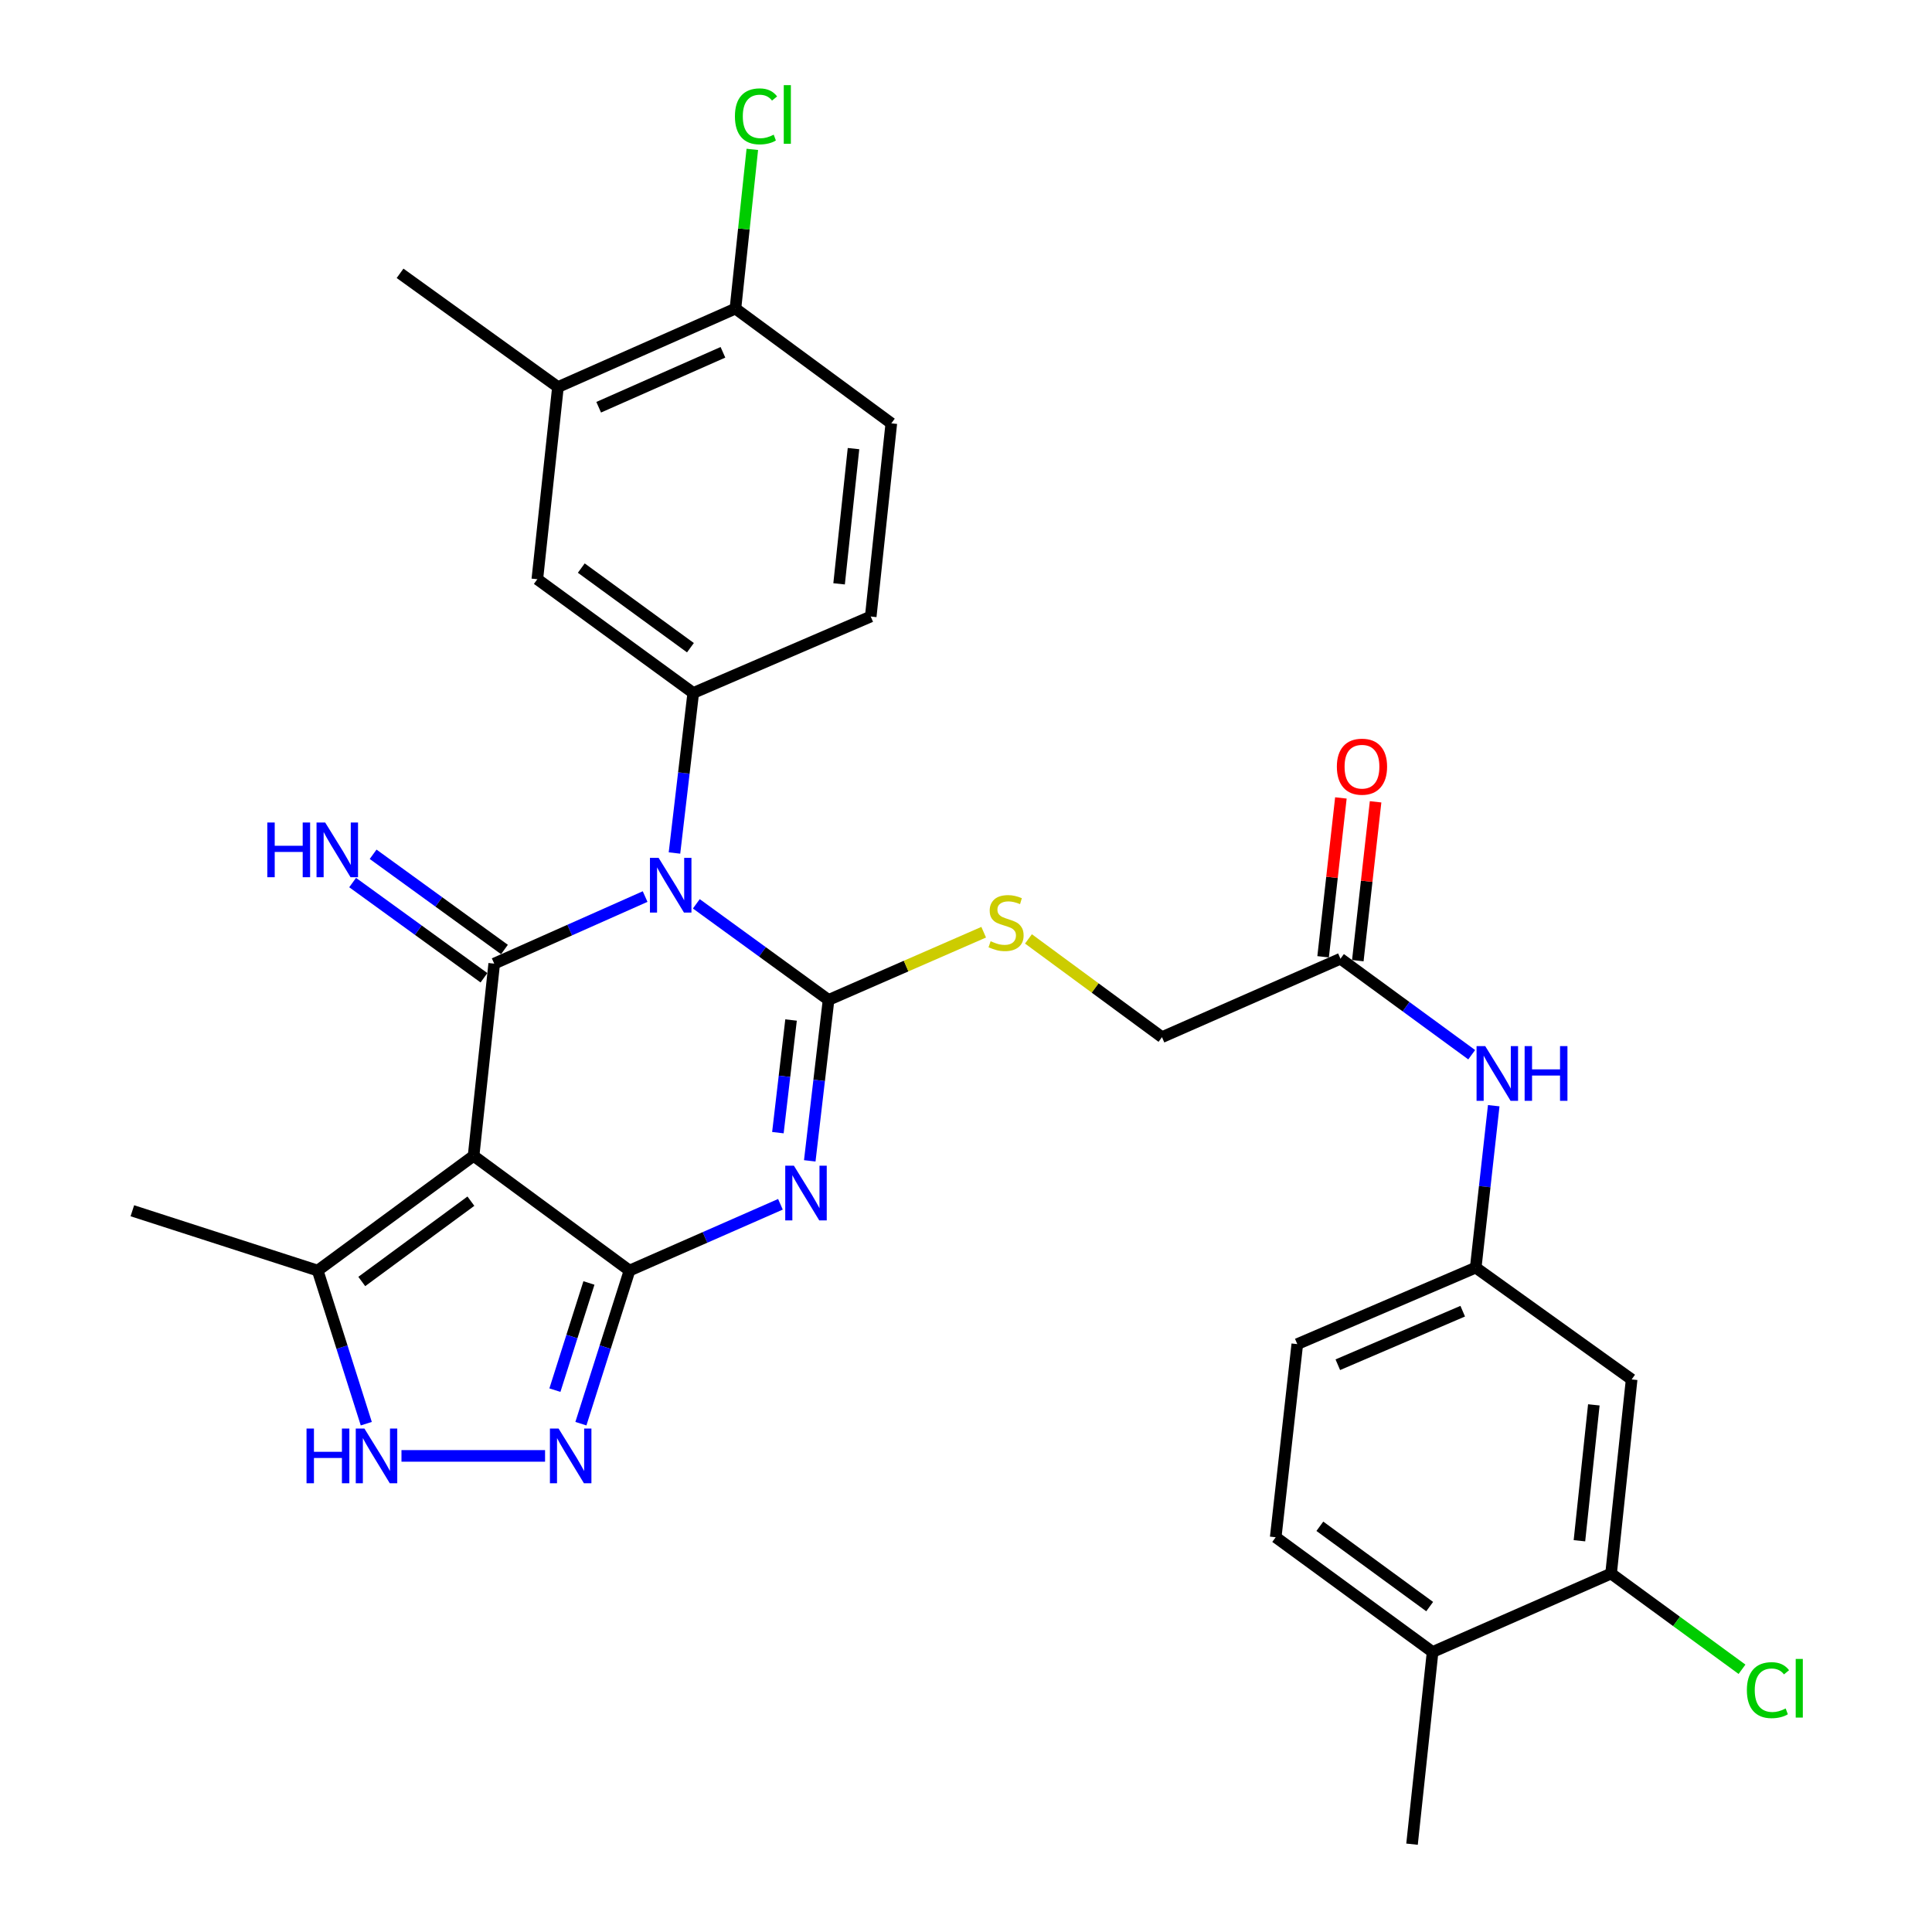 <?xml version='1.0' encoding='iso-8859-1'?>
<svg version='1.1' baseProfile='full'
              xmlns='http://www.w3.org/2000/svg'
                      xmlns:rdkit='http://www.rdkit.org/xml'
                      xmlns:xlink='http://www.w3.org/1999/xlink'
                  xml:space='preserve'
width='1000px' height='1000px' viewBox='0 0 1000 1000'>
<!-- END OF HEADER -->
<rect style='opacity:1.0;fill:#FFFFFF;stroke:none' width='1000' height='1000' x='0' y='0'> </rect>
<path class='bond-0' d='M 360.417,467.818 L 394.639,492.69' style='fill:none;fill-rule:evenodd;stroke:#0000FF;stroke-width:6px;stroke-linecap:butt;stroke-linejoin:miter;stroke-opacity:1' />
<path class='bond-0' d='M 394.639,492.69 L 428.861,517.563' style='fill:none;fill-rule:evenodd;stroke:#000000;stroke-width:6px;stroke-linecap:butt;stroke-linejoin:miter;stroke-opacity:1' />
<path class='bond-2' d='M 333.913,464.06 L 294.858,481.417' style='fill:none;fill-rule:evenodd;stroke:#0000FF;stroke-width:6px;stroke-linecap:butt;stroke-linejoin:miter;stroke-opacity:1' />
<path class='bond-2' d='M 294.858,481.417 L 255.803,498.775' style='fill:none;fill-rule:evenodd;stroke:#000000;stroke-width:6px;stroke-linecap:butt;stroke-linejoin:miter;stroke-opacity:1' />
<path class='bond-6' d='M 349.106,441.512 L 353.963,400.098' style='fill:none;fill-rule:evenodd;stroke:#0000FF;stroke-width:6px;stroke-linecap:butt;stroke-linejoin:miter;stroke-opacity:1' />
<path class='bond-6' d='M 353.963,400.098 L 358.82,358.684' style='fill:none;fill-rule:evenodd;stroke:#000000;stroke-width:6px;stroke-linecap:butt;stroke-linejoin:miter;stroke-opacity:1' />
<path class='bond-1' d='M 428.861,517.563 L 423.996,559.207' style='fill:none;fill-rule:evenodd;stroke:#000000;stroke-width:6px;stroke-linecap:butt;stroke-linejoin:miter;stroke-opacity:1' />
<path class='bond-1' d='M 423.996,559.207 L 419.131,600.851' style='fill:none;fill-rule:evenodd;stroke:#0000FF;stroke-width:6px;stroke-linecap:butt;stroke-linejoin:miter;stroke-opacity:1' />
<path class='bond-1' d='M 409.448,527.959 L 406.043,557.11' style='fill:none;fill-rule:evenodd;stroke:#000000;stroke-width:6px;stroke-linecap:butt;stroke-linejoin:miter;stroke-opacity:1' />
<path class='bond-1' d='M 406.043,557.11 L 402.637,586.261' style='fill:none;fill-rule:evenodd;stroke:#0000FF;stroke-width:6px;stroke-linecap:butt;stroke-linejoin:miter;stroke-opacity:1' />
<path class='bond-9' d='M 428.861,517.563 L 469.008,500.038' style='fill:none;fill-rule:evenodd;stroke:#000000;stroke-width:6px;stroke-linecap:butt;stroke-linejoin:miter;stroke-opacity:1' />
<path class='bond-9' d='M 469.008,500.038 L 509.156,482.514' style='fill:none;fill-rule:evenodd;stroke:#CCCC00;stroke-width:6px;stroke-linecap:butt;stroke-linejoin:miter;stroke-opacity:1' />
<path class='bond-31' d='M 403.948,623.339 L 364.891,640.492' style='fill:none;fill-rule:evenodd;stroke:#0000FF;stroke-width:6px;stroke-linecap:butt;stroke-linejoin:miter;stroke-opacity:1' />
<path class='bond-31' d='M 364.891,640.492 L 325.833,657.644' style='fill:none;fill-rule:evenodd;stroke:#000000;stroke-width:6px;stroke-linecap:butt;stroke-linejoin:miter;stroke-opacity:1' />
<path class='bond-4' d='M 255.803,498.775 L 245.129,598.257' style='fill:none;fill-rule:evenodd;stroke:#000000;stroke-width:6px;stroke-linecap:butt;stroke-linejoin:miter;stroke-opacity:1' />
<path class='bond-10' d='M 261.107,491.458 L 227.118,466.818' style='fill:none;fill-rule:evenodd;stroke:#000000;stroke-width:6px;stroke-linecap:butt;stroke-linejoin:miter;stroke-opacity:1' />
<path class='bond-10' d='M 227.118,466.818 L 193.128,442.177' style='fill:none;fill-rule:evenodd;stroke:#0000FF;stroke-width:6px;stroke-linecap:butt;stroke-linejoin:miter;stroke-opacity:1' />
<path class='bond-10' d='M 250.498,506.092 L 216.509,481.452' style='fill:none;fill-rule:evenodd;stroke:#000000;stroke-width:6px;stroke-linecap:butt;stroke-linejoin:miter;stroke-opacity:1' />
<path class='bond-10' d='M 216.509,481.452 L 182.52,456.812' style='fill:none;fill-rule:evenodd;stroke:#0000FF;stroke-width:6px;stroke-linecap:butt;stroke-linejoin:miter;stroke-opacity:1' />
<path class='bond-3' d='M 325.833,657.644 L 245.129,598.257' style='fill:none;fill-rule:evenodd;stroke:#000000;stroke-width:6px;stroke-linecap:butt;stroke-linejoin:miter;stroke-opacity:1' />
<path class='bond-5' d='M 325.833,657.644 L 313.252,697.27' style='fill:none;fill-rule:evenodd;stroke:#000000;stroke-width:6px;stroke-linecap:butt;stroke-linejoin:miter;stroke-opacity:1' />
<path class='bond-5' d='M 313.252,697.27 L 300.672,736.896' style='fill:none;fill-rule:evenodd;stroke:#0000FF;stroke-width:6px;stroke-linecap:butt;stroke-linejoin:miter;stroke-opacity:1' />
<path class='bond-5' d='M 304.832,664.062 L 296.025,691.8' style='fill:none;fill-rule:evenodd;stroke:#000000;stroke-width:6px;stroke-linecap:butt;stroke-linejoin:miter;stroke-opacity:1' />
<path class='bond-5' d='M 296.025,691.8 L 287.218,719.538' style='fill:none;fill-rule:evenodd;stroke:#0000FF;stroke-width:6px;stroke-linecap:butt;stroke-linejoin:miter;stroke-opacity:1' />
<path class='bond-8' d='M 245.129,598.257 L 164.434,657.644' style='fill:none;fill-rule:evenodd;stroke:#000000;stroke-width:6px;stroke-linecap:butt;stroke-linejoin:miter;stroke-opacity:1' />
<path class='bond-8' d='M 243.738,621.723 L 187.252,663.293' style='fill:none;fill-rule:evenodd;stroke:#000000;stroke-width:6px;stroke-linecap:butt;stroke-linejoin:miter;stroke-opacity:1' />
<path class='bond-33' d='M 282.125,753.572 L 207.801,753.572' style='fill:none;fill-rule:evenodd;stroke:#0000FF;stroke-width:6px;stroke-linecap:butt;stroke-linejoin:miter;stroke-opacity:1' />
<path class='bond-11' d='M 358.82,358.684 L 278.115,299.809' style='fill:none;fill-rule:evenodd;stroke:#000000;stroke-width:6px;stroke-linecap:butt;stroke-linejoin:miter;stroke-opacity:1' />
<path class='bond-11' d='M 357.367,335.25 L 300.874,294.038' style='fill:none;fill-rule:evenodd;stroke:#000000;stroke-width:6px;stroke-linecap:butt;stroke-linejoin:miter;stroke-opacity:1' />
<path class='bond-18' d='M 358.82,358.684 L 450.691,319.109' style='fill:none;fill-rule:evenodd;stroke:#000000;stroke-width:6px;stroke-linecap:butt;stroke-linejoin:miter;stroke-opacity:1' />
<path class='bond-7' d='M 189.587,736.896 L 177.011,697.27' style='fill:none;fill-rule:evenodd;stroke:#0000FF;stroke-width:6px;stroke-linecap:butt;stroke-linejoin:miter;stroke-opacity:1' />
<path class='bond-7' d='M 177.011,697.27 L 164.434,657.644' style='fill:none;fill-rule:evenodd;stroke:#000000;stroke-width:6px;stroke-linecap:butt;stroke-linejoin:miter;stroke-opacity:1' />
<path class='bond-28' d='M 164.434,657.644 L 68.506,626.685' style='fill:none;fill-rule:evenodd;stroke:#000000;stroke-width:6px;stroke-linecap:butt;stroke-linejoin:miter;stroke-opacity:1' />
<path class='bond-23' d='M 532.327,485.98 L 566.882,511.407' style='fill:none;fill-rule:evenodd;stroke:#CCCC00;stroke-width:6px;stroke-linecap:butt;stroke-linejoin:miter;stroke-opacity:1' />
<path class='bond-23' d='M 566.882,511.407 L 601.437,536.833' style='fill:none;fill-rule:evenodd;stroke:#000000;stroke-width:6px;stroke-linecap:butt;stroke-linejoin:miter;stroke-opacity:1' />
<path class='bond-15' d='M 278.115,299.809 L 288.79,200.347' style='fill:none;fill-rule:evenodd;stroke:#000000;stroke-width:6px;stroke-linecap:butt;stroke-linejoin:miter;stroke-opacity:1' />
<path class='bond-12' d='M 833.891,814.464 L 844.535,713.988' style='fill:none;fill-rule:evenodd;stroke:#000000;stroke-width:6px;stroke-linecap:butt;stroke-linejoin:miter;stroke-opacity:1' />
<path class='bond-12' d='M 817.513,797.489 L 824.964,727.155' style='fill:none;fill-rule:evenodd;stroke:#000000;stroke-width:6px;stroke-linecap:butt;stroke-linejoin:miter;stroke-opacity:1' />
<path class='bond-25' d='M 833.891,814.464 L 867.777,839.241' style='fill:none;fill-rule:evenodd;stroke:#000000;stroke-width:6px;stroke-linecap:butt;stroke-linejoin:miter;stroke-opacity:1' />
<path class='bond-25' d='M 867.777,839.241 L 901.663,864.017' style='fill:none;fill-rule:evenodd;stroke:#00CC00;stroke-width:6px;stroke-linecap:butt;stroke-linejoin:miter;stroke-opacity:1' />
<path class='bond-34' d='M 833.891,814.464 L 741.508,855.073' style='fill:none;fill-rule:evenodd;stroke:#000000;stroke-width:6px;stroke-linecap:butt;stroke-linejoin:miter;stroke-opacity:1' />
<path class='bond-13' d='M 844.535,713.988 L 763.83,656.117' style='fill:none;fill-rule:evenodd;stroke:#000000;stroke-width:6px;stroke-linecap:butt;stroke-linejoin:miter;stroke-opacity:1' />
<path class='bond-14' d='M 693.82,496.234 L 601.437,536.833' style='fill:none;fill-rule:evenodd;stroke:#000000;stroke-width:6px;stroke-linecap:butt;stroke-linejoin:miter;stroke-opacity:1' />
<path class='bond-16' d='M 693.82,496.234 L 727.786,521.08' style='fill:none;fill-rule:evenodd;stroke:#000000;stroke-width:6px;stroke-linecap:butt;stroke-linejoin:miter;stroke-opacity:1' />
<path class='bond-16' d='M 727.786,521.08 L 761.752,545.925' style='fill:none;fill-rule:evenodd;stroke:#0000FF;stroke-width:6px;stroke-linecap:butt;stroke-linejoin:miter;stroke-opacity:1' />
<path class='bond-21' d='M 702.801,497.24 L 707.403,456.13' style='fill:none;fill-rule:evenodd;stroke:#000000;stroke-width:6px;stroke-linecap:butt;stroke-linejoin:miter;stroke-opacity:1' />
<path class='bond-21' d='M 707.403,456.13 L 712.005,415.019' style='fill:none;fill-rule:evenodd;stroke:#FF0000;stroke-width:6px;stroke-linecap:butt;stroke-linejoin:miter;stroke-opacity:1' />
<path class='bond-21' d='M 684.839,495.229 L 689.44,454.119' style='fill:none;fill-rule:evenodd;stroke:#000000;stroke-width:6px;stroke-linecap:butt;stroke-linejoin:miter;stroke-opacity:1' />
<path class='bond-21' d='M 689.44,454.119 L 694.042,413.009' style='fill:none;fill-rule:evenodd;stroke:#FF0000;stroke-width:6px;stroke-linecap:butt;stroke-linejoin:miter;stroke-opacity:1' />
<path class='bond-29' d='M 288.79,200.347 L 207.071,141.472' style='fill:none;fill-rule:evenodd;stroke:#000000;stroke-width:6px;stroke-linecap:butt;stroke-linejoin:miter;stroke-opacity:1' />
<path class='bond-32' d='M 288.79,200.347 L 380.661,159.728' style='fill:none;fill-rule:evenodd;stroke:#000000;stroke-width:6px;stroke-linecap:butt;stroke-linejoin:miter;stroke-opacity:1' />
<path class='bond-32' d='M 309.879,210.785 L 374.189,182.352' style='fill:none;fill-rule:evenodd;stroke:#000000;stroke-width:6px;stroke-linecap:butt;stroke-linejoin:miter;stroke-opacity:1' />
<path class='bond-17' d='M 773.151,572.308 L 768.491,614.213' style='fill:none;fill-rule:evenodd;stroke:#0000FF;stroke-width:6px;stroke-linecap:butt;stroke-linejoin:miter;stroke-opacity:1' />
<path class='bond-17' d='M 768.491,614.213 L 763.83,656.117' style='fill:none;fill-rule:evenodd;stroke:#000000;stroke-width:6px;stroke-linecap:butt;stroke-linejoin:miter;stroke-opacity:1' />
<path class='bond-26' d='M 763.83,656.117 L 671.477,695.712' style='fill:none;fill-rule:evenodd;stroke:#000000;stroke-width:6px;stroke-linecap:butt;stroke-linejoin:miter;stroke-opacity:1' />
<path class='bond-26' d='M 757.1,678.669 L 692.452,706.385' style='fill:none;fill-rule:evenodd;stroke:#000000;stroke-width:6px;stroke-linecap:butt;stroke-linejoin:miter;stroke-opacity:1' />
<path class='bond-22' d='M 450.691,319.109 L 461.346,219.115' style='fill:none;fill-rule:evenodd;stroke:#000000;stroke-width:6px;stroke-linecap:butt;stroke-linejoin:miter;stroke-opacity:1' />
<path class='bond-22' d='M 434.316,302.195 L 441.774,232.199' style='fill:none;fill-rule:evenodd;stroke:#000000;stroke-width:6px;stroke-linecap:butt;stroke-linejoin:miter;stroke-opacity:1' />
<path class='bond-19' d='M 380.661,159.728 L 461.346,219.115' style='fill:none;fill-rule:evenodd;stroke:#000000;stroke-width:6px;stroke-linecap:butt;stroke-linejoin:miter;stroke-opacity:1' />
<path class='bond-27' d='M 380.661,159.728 L 385.03,118.523' style='fill:none;fill-rule:evenodd;stroke:#000000;stroke-width:6px;stroke-linecap:butt;stroke-linejoin:miter;stroke-opacity:1' />
<path class='bond-27' d='M 385.03,118.523 L 389.399,77.317' style='fill:none;fill-rule:evenodd;stroke:#00CC00;stroke-width:6px;stroke-linecap:butt;stroke-linejoin:miter;stroke-opacity:1' />
<path class='bond-20' d='M 741.508,855.073 L 660.301,795.676' style='fill:none;fill-rule:evenodd;stroke:#000000;stroke-width:6px;stroke-linecap:butt;stroke-linejoin:miter;stroke-opacity:1' />
<path class='bond-20' d='M 739.997,831.574 L 683.153,789.997' style='fill:none;fill-rule:evenodd;stroke:#000000;stroke-width:6px;stroke-linecap:butt;stroke-linejoin:miter;stroke-opacity:1' />
<path class='bond-30' d='M 741.508,855.073 L 730.864,954.545' style='fill:none;fill-rule:evenodd;stroke:#000000;stroke-width:6px;stroke-linecap:butt;stroke-linejoin:miter;stroke-opacity:1' />
<path class='bond-24' d='M 660.301,795.676 L 671.477,695.712' style='fill:none;fill-rule:evenodd;stroke:#000000;stroke-width:6px;stroke-linecap:butt;stroke-linejoin:miter;stroke-opacity:1' />
<path  class='atom-0' d='M 340.892 444.016
L 350.172 459.016
Q 351.092 460.496, 352.572 463.176
Q 354.052 465.856, 354.132 466.016
L 354.132 444.016
L 357.892 444.016
L 357.892 472.336
L 354.012 472.336
L 344.052 455.936
Q 342.892 454.016, 341.652 451.816
Q 340.452 449.616, 340.092 448.936
L 340.092 472.336
L 336.412 472.336
L 336.412 444.016
L 340.892 444.016
' fill='#0000FF'/>
<path  class='atom-2' d='M 410.922 603.367
L 420.202 618.367
Q 421.122 619.847, 422.602 622.527
Q 424.082 625.207, 424.162 625.367
L 424.162 603.367
L 427.922 603.367
L 427.922 631.687
L 424.042 631.687
L 414.082 615.287
Q 412.922 613.367, 411.682 611.167
Q 410.482 608.967, 410.122 608.287
L 410.122 631.687
L 406.442 631.687
L 406.442 603.367
L 410.922 603.367
' fill='#0000FF'/>
<path  class='atom-6' d='M 289.117 739.412
L 298.397 754.412
Q 299.317 755.892, 300.797 758.572
Q 302.277 761.252, 302.357 761.412
L 302.357 739.412
L 306.117 739.412
L 306.117 767.732
L 302.237 767.732
L 292.277 751.332
Q 291.117 749.412, 289.877 747.212
Q 288.677 745.012, 288.317 744.332
L 288.317 767.732
L 284.637 767.732
L 284.637 739.412
L 289.117 739.412
' fill='#0000FF'/>
<path  class='atom-8' d='M 158.66 739.412
L 162.5 739.412
L 162.5 751.452
L 176.98 751.452
L 176.98 739.412
L 180.82 739.412
L 180.82 767.732
L 176.98 767.732
L 176.98 754.652
L 162.5 754.652
L 162.5 767.732
L 158.66 767.732
L 158.66 739.412
' fill='#0000FF'/>
<path  class='atom-8' d='M 188.62 739.412
L 197.9 754.412
Q 198.82 755.892, 200.3 758.572
Q 201.78 761.252, 201.86 761.412
L 201.86 739.412
L 205.62 739.412
L 205.62 767.732
L 201.74 767.732
L 191.78 751.332
Q 190.62 749.412, 189.38 747.212
Q 188.18 745.012, 187.82 744.332
L 187.82 767.732
L 184.14 767.732
L 184.14 739.412
L 188.62 739.412
' fill='#0000FF'/>
<path  class='atom-10' d='M 512.742 487.176
Q 513.062 487.296, 514.382 487.856
Q 515.702 488.416, 517.142 488.776
Q 518.622 489.096, 520.062 489.096
Q 522.742 489.096, 524.302 487.816
Q 525.862 486.496, 525.862 484.216
Q 525.862 482.656, 525.062 481.696
Q 524.302 480.736, 523.102 480.216
Q 521.902 479.696, 519.902 479.096
Q 517.382 478.336, 515.862 477.616
Q 514.382 476.896, 513.302 475.376
Q 512.262 473.856, 512.262 471.296
Q 512.262 467.736, 514.662 465.536
Q 517.102 463.336, 521.902 463.336
Q 525.182 463.336, 528.902 464.896
L 527.982 467.976
Q 524.582 466.576, 522.022 466.576
Q 519.262 466.576, 517.742 467.736
Q 516.222 468.856, 516.262 470.816
Q 516.262 472.336, 517.022 473.256
Q 517.822 474.176, 518.942 474.696
Q 520.102 475.216, 522.022 475.816
Q 524.582 476.616, 526.102 477.416
Q 527.622 478.216, 528.702 479.856
Q 529.822 481.456, 529.822 484.216
Q 529.822 488.136, 527.182 490.256
Q 524.582 492.336, 520.222 492.336
Q 517.702 492.336, 515.782 491.776
Q 513.902 491.256, 511.662 490.336
L 512.742 487.176
' fill='#CCCC00'/>
<path  class='atom-11' d='M 138.356 425.73
L 142.196 425.73
L 142.196 437.77
L 156.676 437.77
L 156.676 425.73
L 160.516 425.73
L 160.516 454.05
L 156.676 454.05
L 156.676 440.97
L 142.196 440.97
L 142.196 454.05
L 138.356 454.05
L 138.356 425.73
' fill='#0000FF'/>
<path  class='atom-11' d='M 168.316 425.73
L 177.596 440.73
Q 178.516 442.21, 179.996 444.89
Q 181.476 447.57, 181.556 447.73
L 181.556 425.73
L 185.316 425.73
L 185.316 454.05
L 181.436 454.05
L 171.476 437.65
Q 170.316 435.73, 169.076 433.53
Q 167.876 431.33, 167.516 430.65
L 167.516 454.05
L 163.836 454.05
L 163.836 425.73
L 168.316 425.73
' fill='#0000FF'/>
<path  class='atom-17' d='M 768.747 541.461
L 778.027 556.461
Q 778.947 557.941, 780.427 560.621
Q 781.907 563.301, 781.987 563.461
L 781.987 541.461
L 785.747 541.461
L 785.747 569.781
L 781.867 569.781
L 771.907 553.381
Q 770.747 551.461, 769.507 549.261
Q 768.307 547.061, 767.947 546.381
L 767.947 569.781
L 764.267 569.781
L 764.267 541.461
L 768.747 541.461
' fill='#0000FF'/>
<path  class='atom-17' d='M 789.147 541.461
L 792.987 541.461
L 792.987 553.501
L 807.467 553.501
L 807.467 541.461
L 811.307 541.461
L 811.307 569.781
L 807.467 569.781
L 807.467 556.701
L 792.987 556.701
L 792.987 569.781
L 789.147 569.781
L 789.147 541.461
' fill='#0000FF'/>
<path  class='atom-22' d='M 691.956 396.832
Q 691.956 390.032, 695.316 386.232
Q 698.676 382.432, 704.956 382.432
Q 711.236 382.432, 714.596 386.232
Q 717.956 390.032, 717.956 396.832
Q 717.956 403.712, 714.556 407.632
Q 711.156 411.512, 704.956 411.512
Q 698.716 411.512, 695.316 407.632
Q 691.956 403.752, 691.956 396.832
M 704.956 408.312
Q 709.276 408.312, 711.596 405.432
Q 713.956 402.512, 713.956 396.832
Q 713.956 391.272, 711.596 388.472
Q 709.276 385.632, 704.956 385.632
Q 700.636 385.632, 698.276 388.432
Q 695.956 391.232, 695.956 396.832
Q 695.956 402.552, 698.276 405.432
Q 700.636 408.312, 704.956 408.312
' fill='#FF0000'/>
<path  class='atom-26' d='M 904.178 874.821
Q 904.178 867.781, 907.458 864.101
Q 910.778 860.381, 917.058 860.381
Q 922.898 860.381, 926.018 864.501
L 923.378 866.661
Q 921.098 863.661, 917.058 863.661
Q 912.778 863.661, 910.498 866.541
Q 908.258 869.381, 908.258 874.821
Q 908.258 880.421, 910.578 883.301
Q 912.938 886.181, 917.498 886.181
Q 920.618 886.181, 924.258 884.301
L 925.378 887.301
Q 923.898 888.261, 921.658 888.821
Q 919.418 889.381, 916.938 889.381
Q 910.778 889.381, 907.458 885.621
Q 904.178 881.861, 904.178 874.821
' fill='#00CC00'/>
<path  class='atom-26' d='M 929.458 858.661
L 933.138 858.661
L 933.138 889.021
L 929.458 889.021
L 929.458 858.661
' fill='#00CC00'/>
<path  class='atom-28' d='M 380.395 60.231
Q 380.395 53.191, 383.675 49.511
Q 386.995 45.791, 393.275 45.791
Q 399.115 45.791, 402.235 49.911
L 399.595 52.071
Q 397.315 49.071, 393.275 49.071
Q 388.995 49.071, 386.715 51.951
Q 384.475 54.791, 384.475 60.231
Q 384.475 65.831, 386.795 68.711
Q 389.155 71.591, 393.715 71.591
Q 396.835 71.591, 400.475 69.711
L 401.595 72.711
Q 400.115 73.671, 397.875 74.231
Q 395.635 74.791, 393.155 74.791
Q 386.995 74.791, 383.675 71.031
Q 380.395 67.271, 380.395 60.231
' fill='#00CC00'/>
<path  class='atom-28' d='M 405.675 44.071
L 409.355 44.071
L 409.355 74.431
L 405.675 74.431
L 405.675 44.071
' fill='#00CC00'/>
</svg>
